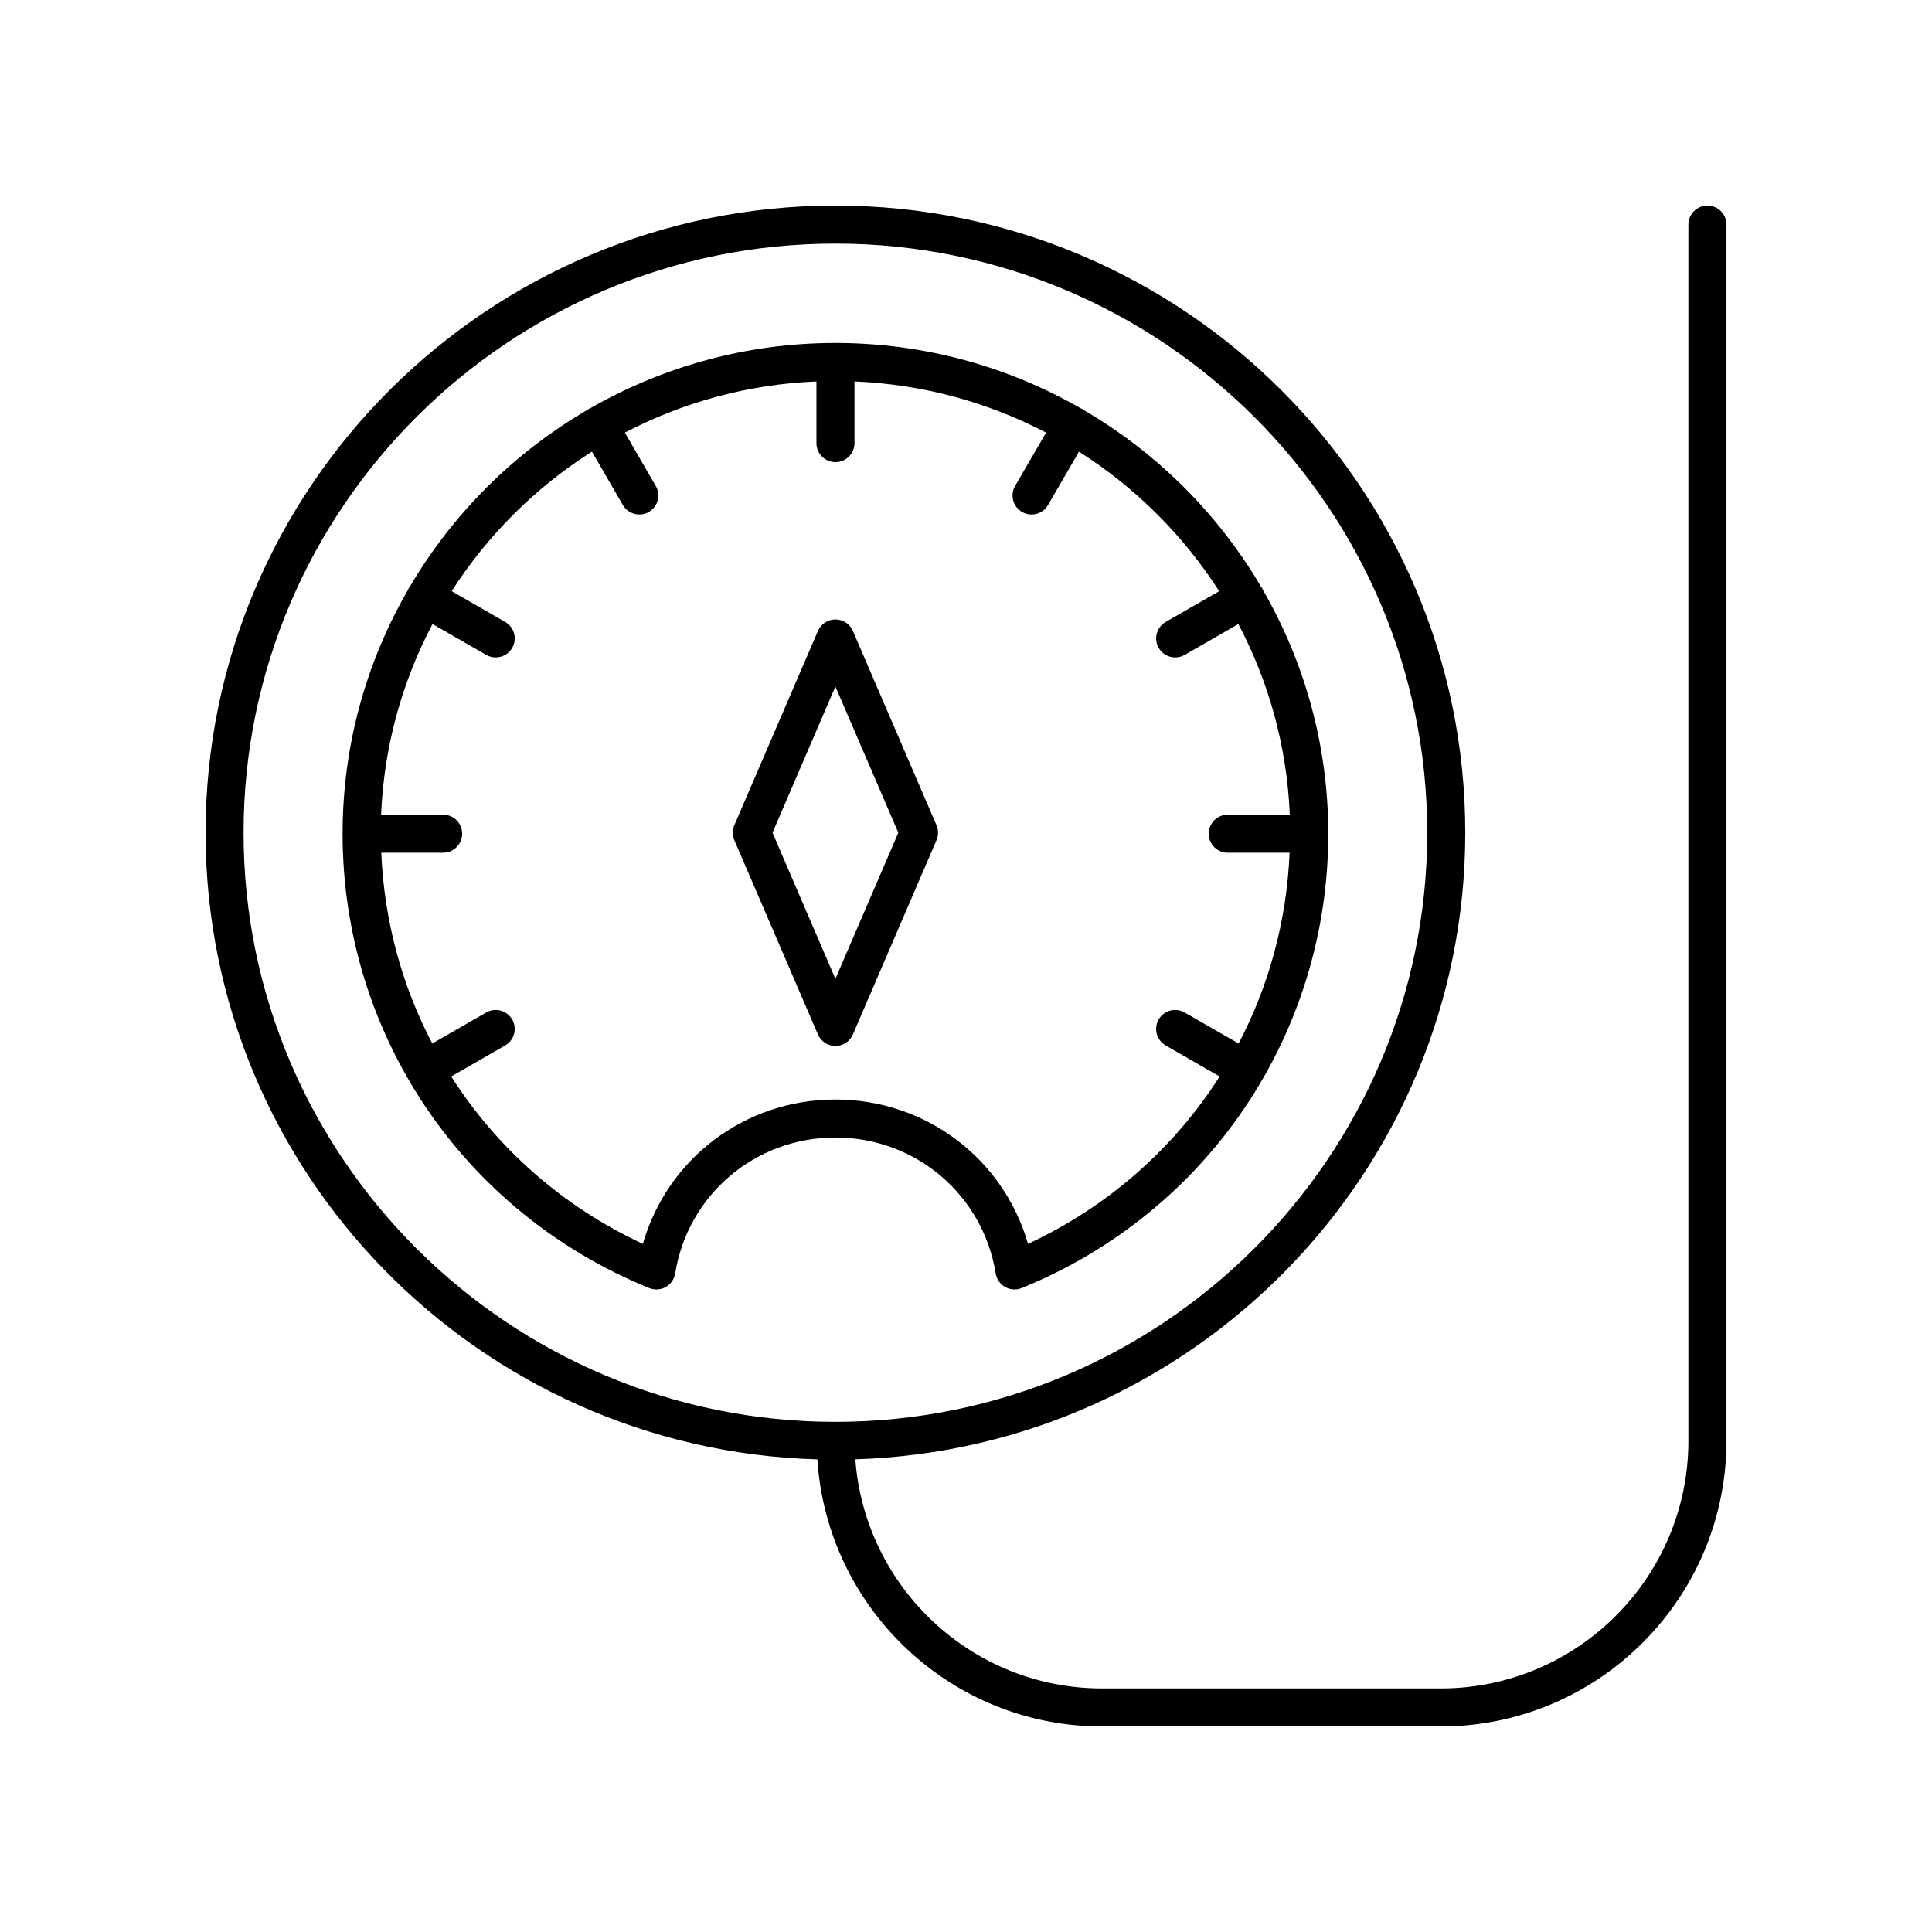 <?xml version="1.0" encoding="UTF-8"?>
<!-- Uploaded to: ICON Repo, www.iconrepo.com, Generator: ICON Repo Mixer Tools -->
<svg fill="#000000" width="800px" height="800px" version="1.1" viewBox="144 144 512 512" xmlns="http://www.w3.org/2000/svg">
 <g>
  <path d="m407.87 481.49c0.246 1.516 1.168 2.832 2.504 3.586 0.762 0.434 1.613 0.648 2.469 0.648 0.645 0 1.289-0.121 1.898-0.367 49.367-20.078 81.266-67.344 81.266-120.42 0-23.547-6.352-45.633-17.387-64.707-0.047-0.102-0.047-0.211-0.102-0.309-0.059-0.102-0.156-0.156-0.219-0.25-11.414-19.496-27.762-35.777-47.344-47.141-0.09-0.062-0.145-0.156-0.242-0.215-0.102-0.059-0.219-0.059-0.32-0.109-19.156-10.992-41.34-17.316-64.996-17.316s-45.844 6.328-65 17.32c-0.102 0.051-0.211 0.047-0.312 0.105-0.094 0.055-0.145 0.148-0.234 0.207-19.586 11.367-35.938 27.648-47.352 47.152-0.062 0.094-0.16 0.148-0.215 0.246-0.055 0.098-0.055 0.203-0.102 0.301-11.039 19.074-17.391 41.16-17.391 64.711 0 53.07 31.895 100.34 81.266 120.42 1.426 0.574 3.035 0.48 4.367-0.281 1.34-0.754 2.258-2.07 2.504-3.586 3.359-20.879 21.227-36.035 42.469-36.035 21.246 0.008 39.109 15.16 42.473 36.039zm-93.5-7.852c-21.297-9.891-38.719-25.414-50.797-44.359l14.301-8.223c2.414-1.387 3.246-4.469 1.859-6.879-1.387-2.414-4.477-3.242-6.879-1.859l-14.297 8.219c-8.051-15.355-12.762-32.539-13.512-50.562h16.391c2.785 0 5.039-2.254 5.039-5.039s-2.254-5.039-5.039-5.039h-16.441c0.758-18.168 5.598-35.301 13.629-50.52l14.234 8.18c0.793 0.453 1.652 0.668 2.504 0.668 1.746 0 3.438-0.906 4.375-2.527 1.387-2.41 0.555-5.492-1.859-6.879l-14.176-8.148c9.516-14.867 22.219-27.508 37.16-36.977l8.203 14.145c0.934 1.609 2.629 2.508 4.363 2.508 0.855 0 1.727-0.215 2.523-0.68 2.406-1.398 3.227-4.477 1.832-6.887l-8.191-14.125c15.297-7.992 32.512-12.809 50.773-13.562v16.344c0 2.785 2.254 5.039 5.039 5.039s5.039-2.254 5.039-5.039v-16.344c18.262 0.75 35.477 5.57 50.777 13.562l-8.207 14.129c-1.398 2.406-0.574 5.492 1.832 6.887 0.797 0.461 1.668 0.68 2.523 0.68 1.738 0 3.43-0.898 4.363-2.508l8.207-14.145c14.938 9.469 27.645 22.109 37.16 36.977l-14.176 8.148c-2.414 1.387-3.246 4.469-1.859 6.879 0.934 1.625 2.629 2.527 4.375 2.527 0.852 0 1.711-0.215 2.504-0.668l14.234-8.18c8.027 15.223 12.871 32.352 13.629 50.52h-16.441c-2.785 0-5.039 2.254-5.039 5.039s2.254 5.039 5.039 5.039h16.391c-0.75 18.023-5.461 35.207-13.512 50.562l-14.305-8.219c-2.406-1.383-5.484-0.555-6.879 1.859-1.387 2.41-0.555 5.492 1.859 6.879l14.301 8.223c-12.078 18.945-29.504 34.469-50.797 44.359-6.441-22.508-26.977-38.258-51.031-38.258-24.047-0.004-44.586 15.746-51.023 38.254z"/>
  <path d="m596.48 198.48c-2.785 0-5.039 2.254-5.039 5.039v322.32c0 36.176-29.438 65.613-65.617 65.613h-89.781c-34.527 0-62.844-26.82-65.371-60.715 89.598-2.797 161.64-76.184 161.64-166.06 0-91.641-74.883-166.2-166.92-166.2s-166.91 74.555-166.91 166.2c0 90.043 72.301 163.53 162.13 166.07 2.551 39.445 35.363 70.781 75.441 70.781h89.781c41.734 0 75.695-33.961 75.695-75.695v-322.32c0-2.785-2.254-5.035-5.039-5.035zm-387.93 166.2c0-86.086 70.355-156.12 156.84-156.12s156.84 70.035 156.84 156.12-70.359 156.12-156.84 156.12-156.84-70.031-156.84-156.12z"/>
  <path d="m370.02 418.14 22.16-51.473c0.547-1.273 0.547-2.711 0-3.984l-22.16-51.477c-0.797-1.852-2.617-3.047-4.629-3.047s-3.832 1.195-4.629 3.047l-22.156 51.477c-0.547 1.273-0.547 2.711 0 3.984l22.156 51.473c0.797 1.852 2.617 3.047 4.629 3.047s3.832-1.195 4.629-3.047zm-21.297-53.465 16.668-38.734 16.676 38.734-16.676 38.73z"/>
 </g>
</svg>